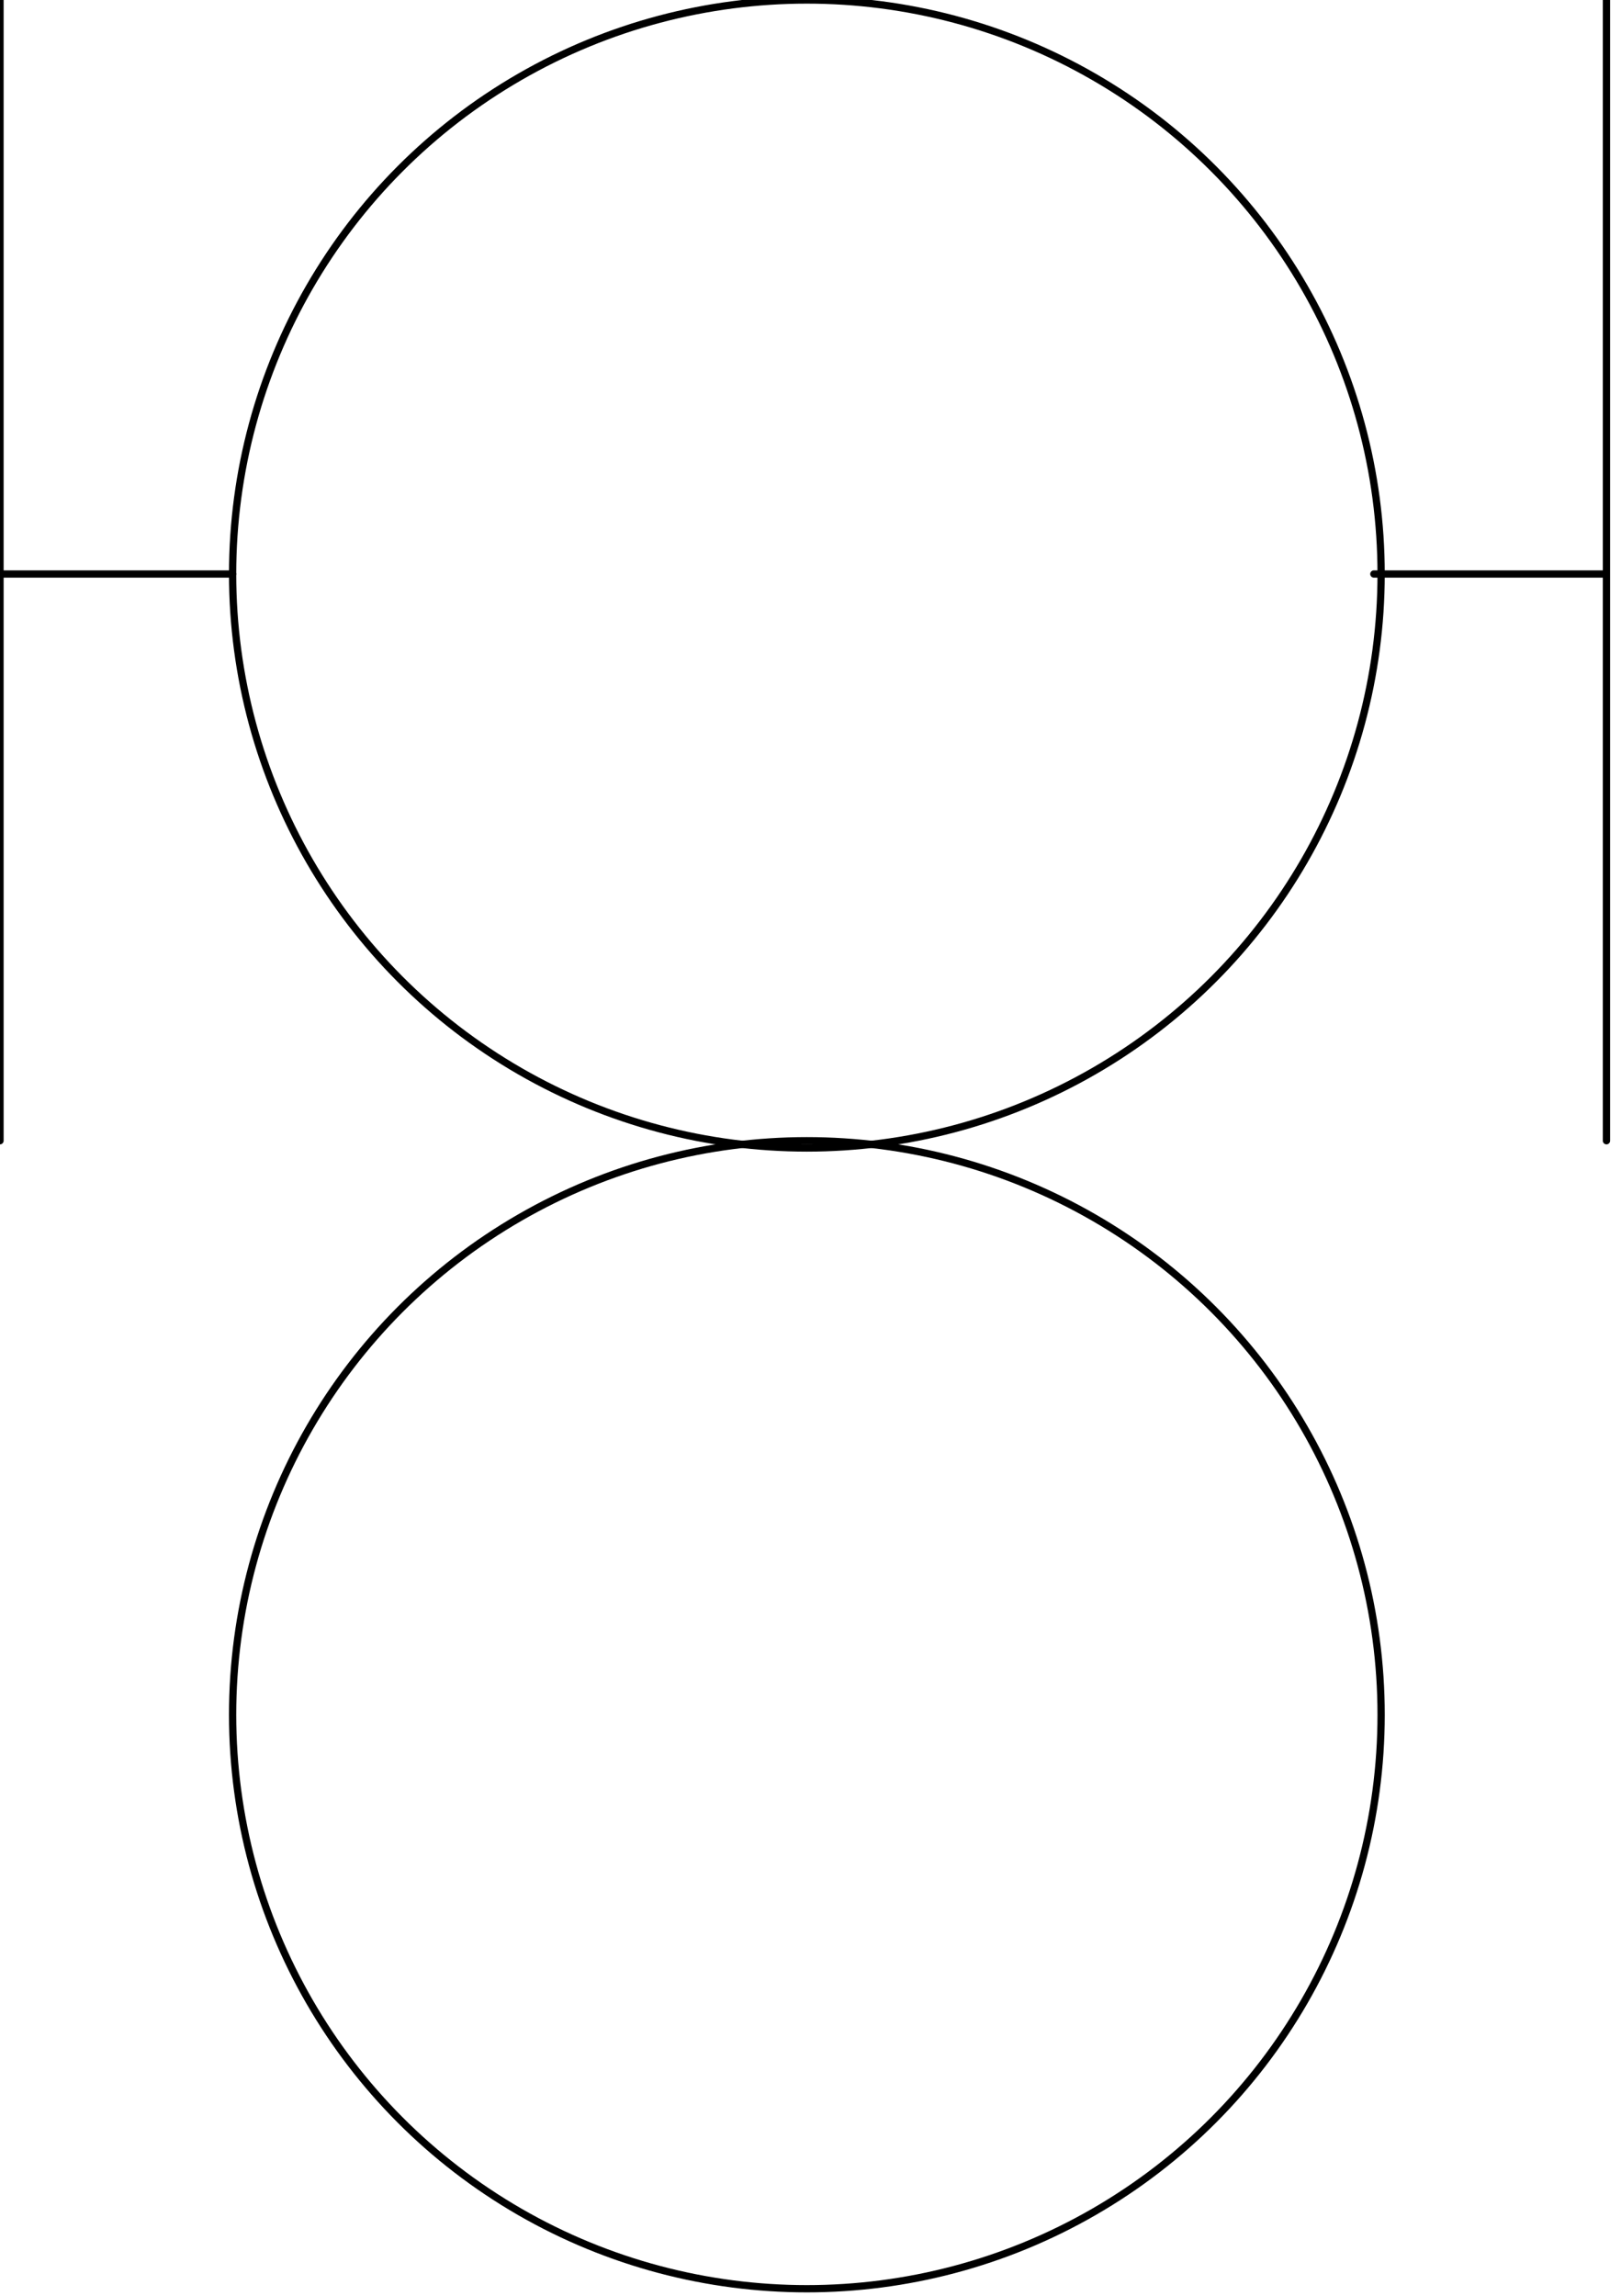 <svg xmlns="http://www.w3.org/2000/svg" fill-rule="evenodd" height="101.178" preserveAspectRatio="none" stroke-linecap="round" viewBox="0 0 223 316" width="71.433"><style>.pen0{stroke:#000;stroke-width:1;stroke-linejoin:round}.brush1{fill:none}</style><circle class="pen0 brush1" cx="111" cy="79" r="79"/><circle class="pen0 brush1" cx="111" cy="236" r="79"/><path class="pen0" fill="none" d="M189 79h32m0-79v157M0 157V0m0 79h32"/></svg>
